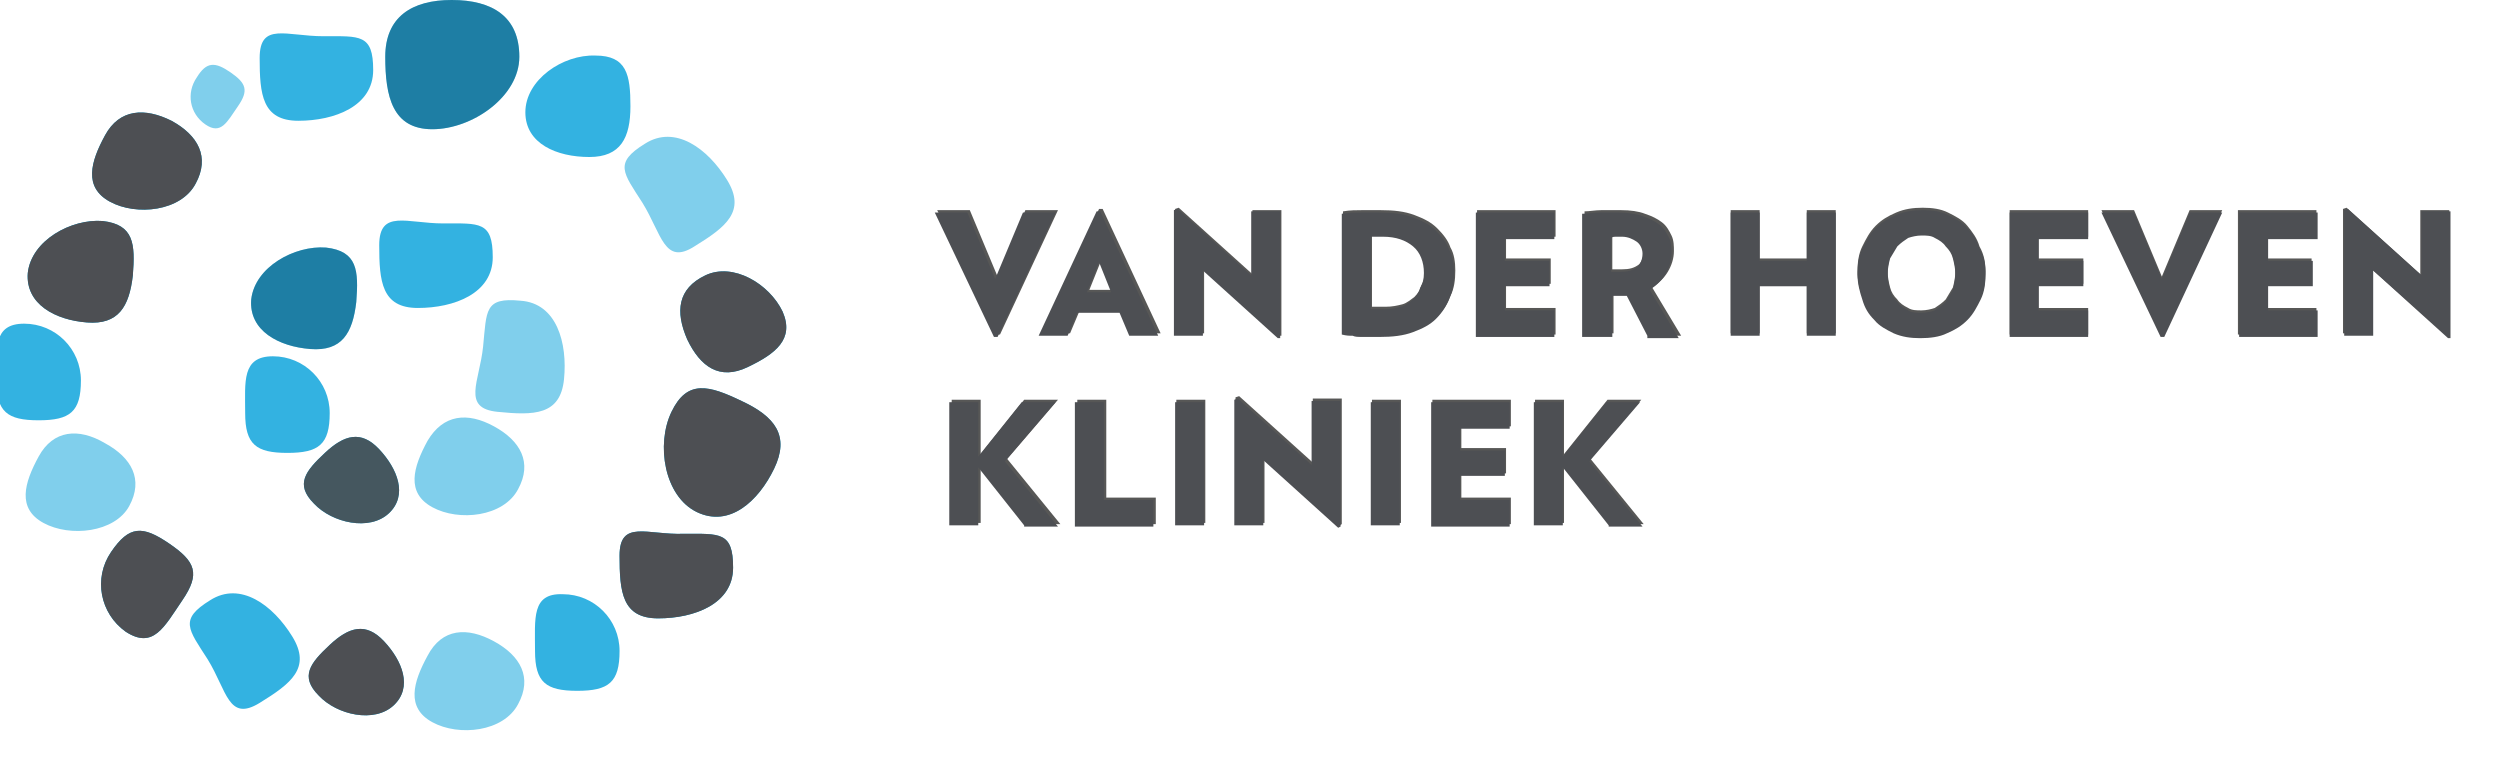
<svg xmlns="http://www.w3.org/2000/svg" xmlns:xlink="http://www.w3.org/1999/xlink" width="207" height="64" fill="none" xmlns:v="https://vecta.io/nano"><style><![CDATA[.B{fill:#009fda}.C{fill:#4d4f53}.D{fill:#33b2e1}.E{opacity:.4}.F{fill:#80cfec}]]></style><g clip-path="url(#A)"><g fill="#575756"><path d="M82.8 27.7h-.3l-4.9-10.3h2.7l2.3 5.5 2.3-5.5h2.7l-4.8 10.3zm10.9-.1l-.8-1.9h-3.5l-.8 1.9h-2.4L91 17.3h.3l4.8 10.3h-2.4zm-2.5-6.1l-1 2.5h2l-1-2.5zm14.7 6.3l-6.2-5.5v5.3h-2.4V17.3l.3-.1 6.1 5.5v-5.3h2.4v10.4h-.2zm14.6-5.4c0 .8-.1 1.5-.4 2.1-.2.6-.6 1.2-1.1 1.7s-1.1.8-1.9 1.1-1.7.4-2.8.4h-.8-.7c-.2 0-.5 0-.7-.1-.2 0-.5 0-.9-.1v-10c.6-.1 1.1-.1 1.6-.1h1.5c1.1 0 2 .1 2.8.4s1.4.6 1.9 1.1.9 1 1.1 1.6c.3.5.4 1.2.4 1.9zm-2.5 0c0-.9-.3-1.7-.9-2.2s-1.4-.8-2.5-.8h-.5-.5v6h.3.2.3.3c.6 0 1-.1 1.4-.2s.7-.4 1-.6c.3-.3.5-.6.6-1 .2-.3.3-.7.3-1.2z"/><use xlink:href="#B"/><path d="M136.5 27.6l-1.7-3.3h-.2-.2-.4-.4v3.3h-2.4V17.5c.4 0 .9-.1 1.4-.1h1.6c.8 0 1.5.1 2 .3.6.2 1 .4 1.4.7s.6.7.8 1.1.2.9.2 1.3c0 .6-.2 1.2-.5 1.7s-.7.9-1.3 1.3l2.4 4h-2.7v-.2zm-.4-6.8c0-.4-.2-.8-.5-1s-.7-.4-1.2-.4h-.5c-.1 0-.3 0-.4.1v2.8h.4.4c.6 0 1-.1 1.4-.4.2-.2.4-.6.4-1.1zm13.5 6.8v-4.1h-3.9v4.1h-2.4V17.4h2.4v4h3.9v-4h2.4v10.2h-2.4 0zm14.8-5.1c0 .8-.1 1.5-.4 2.1s-.6 1.2-1.1 1.7-1 .8-1.7 1.1c-.6.3-1.4.4-2.2.4s-1.5-.1-2.2-.4c-.6-.3-1.2-.6-1.6-1.1s-.8-1-1-1.7c-.2-.6-.4-1.3-.4-2.1s.1-1.5.4-2.1.6-1.2 1.1-1.7 1-.8 1.7-1.1 1.4-.4 2.2-.4 1.5.1 2.1.4 1.2.6 1.6 1.1.8 1 1 1.7c.4.7.5 1.4.5 2.1zm-2.5 0c0-.5-.1-.9-.2-1.3s-.3-.7-.6-1c-.2-.3-.5-.5-.9-.7-.3-.2-.7-.2-1.1-.2s-.8.1-1.1.2c-.3.2-.6.4-.9.7l-.6 1c-.1.4-.2.8-.2 1.3s.1.9.2 1.3.3.7.6 1c.2.3.5.5.9.7.3.2.7.2 1.1.2s.8-.1 1.1-.2c.3-.2.6-.4.9-.7l.6-1c.1-.4.2-.8.2-1.3zm4.5 5.1V17.4h6.5v2.2h-4.1v1.8h3.7v2.1h-3.7v2h4.1v2.2h-6.5v-.1zm12.8.1h-.3L174 17.4h2.7l2.3 5.5 2.3-5.5h2.7l-4.8 10.3zm6.1-.1V17.4h6.5v2.2h-4.1v1.8h3.7v2.1h-3.7v2h4.1v2.2h-6.5v-.1zm17.3.2l-6.2-5.5v5.3H194V17.3l.3-.1 6.1 5.5v-5.3h2.4v10.4h-.2zM85 43.3l-3.8-4.8v4.8h-2.4V33.1h2.4v4.5l3.6-4.5h2.8L83.4 38l4.4 5.4H85v-.1zm4.2 0V33.1h2.4v8.1h4.1v2.2h-6.5v-.1zm8.2 0V33.1h2.4v10.2h-2.4zm13.5.2l-6.2-5.5v5.3h-2.4V32.9l.3-.1 6.1 5.5V33h2.4v10.4l-.2.1zm2.7-.2V33.1h2.4v10.2h-2.4zm5 0V33.1h6.5v2.2H121v1.8h3.7v2.1H121v2h4.1v2.2h-6.5v-.1zm14.7 0l-3.8-4.8v4.8h-2.4V33.1h2.4v4.5l3.6-4.5h2.8l-4.2 4.9 4.4 5.4h-2.8v-.1z"/></g><path d="M3.2 37.8c-1.2 2.2-1.8 4.3.4 5.5s5.9.8 7.1-1.4.2-4-2-5.2c-2.2-1.3-4.3-1.1-5.5 1.1z" class="F"/><path d="M31.9 4.7c0 3.3.6 6 3.9 6S43 8 43 4.7 40.8 0 37.4 0c-3.3 0-5.5 1.4-5.5 4.7z" class="B"/><path d="M31.9 4.7c0 3.3.6 6 3.9 6S43 8 43 4.7 40.8 0 37.4 0c-3.3 0-5.5 1.4-5.5 4.7z" class="C E"/><path d="M43.5 9.3c0 2.6 2.6 3.7 5.3 3.7 2.6 0 3.4-1.6 3.4-4.2s-.3-4.2-2.9-4.2c-2.7-.1-5.8 2-5.8 4.7z" class="D"/><use xlink:href="#C" class="B"/><use xlink:href="#C" class="C E"/><path d="M57.5 20.4c2.6-1.6 4.3-2.9 2.7-5.5s-4.3-4.6-6.8-3c-2.6 1.6-1.8 2.4-.2 4.9 1.6 2.6 1.8 5.2 4.3 3.6z" class="F"/><use xlink:href="#D" class="B"/><use xlink:href="#D" class="C E"/><path d="M21.5 4.8c0 3 .2 5.2 3.2 5.2s6.2-1.2 6.2-4.2S29.8 3 26.8 3c-3.1 0-5.3-1.2-5.3 1.8z" class="D"/><use xlink:href="#E" class="B"/><use xlink:href="#E" opacity=".9" class="C"/><use xlink:href="#F" class="B"/><use xlink:href="#F" class="C E"/><path d="M44.3 53.9c0 2.6.9 3.3 3.5 3.3s3.5-.7 3.5-3.3-2.1-4.7-4.7-4.7c-2.6-.1-2.3 2-2.3 4.7z" class="D"/><path d="M35.4 54.3c-1.2 2.2-1.8 4.3.4 5.5s5.9.8 7.1-1.5c1.2-2.2.2-4-2-5.2s-4.3-1.1-5.5 1.2z" class="F"/><use xlink:href="#G" class="B"/><use xlink:href="#G" opacity=".9" class="C"/><use xlink:href="#H" class="B"/><use xlink:href="#H" class="C E"/><path d="M21.5 58.2c2.6-1.6 4.3-2.9 2.7-5.5s-4.3-4.6-6.8-3c-2.6 1.6-1.8 2.4-.2 4.9 1.6 2.6 1.7 5.2 4.3 3.6z" class="D"/><use xlink:href="#I" class="B"/><use xlink:href="#I" opacity=".9" class="C"/><path d="M19.7 8.8c.9-1.3.7-1.9-.6-2.8s-2-.9-2.8.4c-.9 1.3-.6 3 .7 3.9s1.8-.2 2.7-1.5z" class="F"/><path d="M31.4 20.3c0 3 .2 5.2 3.2 5.2s6.2-1.2 6.2-4.2-1.1-2.8-4.1-2.8-5.3-1.2-5.3 1.8z" class="D"/><g class="F"><path d="M41.2 34.1c3 .3 5.2.3 5.5-2.7s-.6-6.3-3.6-6.5c-3-.3-2.8.8-3.1 3.8-.3 2.9-1.8 5.1 1.2 5.4zm-5.8 2.4c-1.2 2.2-1.8 4.3.4 5.5s5.9.8 7.1-1.5c1.2-2.2.2-4-2-5.2s-4.2-1-5.5 1.2z"/></g><path d="M32.2 42.5c1.6-1.5.7-3.7-.8-5.3s-2.9-1.2-4.5.3-2.5 2.6-.9 4.2c1.5 1.6 4.6 2.3 6.2.8z" class="B"/><path opacity=".9" d="M32.2 42.5c1.6-1.5.7-3.7-.8-5.3s-2.9-1.2-4.5.3-2.5 2.6-.9 4.2c1.5 1.6 4.6 2.3 6.2.8z" class="C"/><path d="M20.3 34.2c0 2.6.9 3.3 3.5 3.3s3.5-.7 3.5-3.3-2.1-4.7-4.7-4.7-2.3 2.1-2.3 4.7z" class="D"/><path d="M20.8 24.8c-.2 2.6 2.3 3.9 4.9 4.1s3.5-1.3 3.8-3.9c.2-2.6.1-4.2-2.5-4.5-2.6-.2-5.9 1.6-6.2 4.3z" class="B"/><g class="C"><path d="M20.8 24.8c-.2 2.6 2.3 3.9 4.9 4.1s3.5-1.3 3.8-3.9c.2-2.6.1-4.2-2.5-4.5-2.6-.2-5.9 1.6-6.2 4.3z" class="E"/><path d="M82.6 27.9h-.3l-4.9-10.3h2.7l2.3 5.5 2.3-5.5h2.7l-4.8 10.3zm10.9-.1l-.8-1.9h-3.5l-.8 1.9H86l4.8-10.3h.3l4.8 10.3h-2.4zM91 21.7l-1 2.5h2l-1-2.5zm14.8 6.3l-6.2-5.6v5.4h-2.4V17.4l.3-.1 6.1 5.5v-5.3h2.4V28h-.2zm14.6-5.4c0 .8-.1 1.5-.4 2.1-.2.6-.6 1.2-1.1 1.7s-1.1.8-1.9 1.1-1.7.4-2.8.4h-.8-.7c-.2 0-.5 0-.7-.1-.3 0-.5 0-.9-.1v-10c.6-.1 1.1-.1 1.6-.1h1.5c1.1 0 2 .1 2.8.4s1.4.6 1.9 1.1.9 1 1.1 1.6c.3.5.4 1.2.4 1.9zm-2.5 0c0-.9-.3-1.7-.9-2.2s-1.4-.8-2.5-.8h-.5-.5v6h.3.2.3.3c.6 0 1-.1 1.4-.2s.7-.4 1-.6c.3-.3.5-.6.6-1 .2-.3.3-.7.3-1.2z"/><use xlink:href="#J"/><path d="M136.4 27.8l-1.7-3.3h-.2-.2-.4-.4v3.4H131V17.7c.4 0 .9-.1 1.4-.1h1.6c.8 0 1.5.1 2 .3.6.2 1 .4 1.4.7s.6.7.8 1.1.2.9.2 1.3c0 .6-.2 1.2-.5 1.7s-.7.9-1.3 1.3l2.4 4h-2.6v-.2zM136 21c0-.4-.2-.8-.5-1s-.7-.4-1.2-.4h-.5c-.1 0-.3 0-.4.1v2.8h.4.4c.6 0 1-.1 1.4-.4.2-.2.4-.6.4-1.1zm13.6 6.8v-4.1h-3.9v4.1h-2.4V17.6h2.4v4h3.9v-4h2.4v10.2h-2.4zm14.8-5.1c0 .8-.1 1.5-.4 2.1s-.6 1.2-1.1 1.7-1 .8-1.7 1.1c-.6.3-1.4.4-2.2.4s-1.5-.1-2.2-.4c-.6-.3-1.2-.6-1.6-1.1-.5-.5-.8-1-1-1.7-.2-.6-.4-1.3-.4-2.1s.1-1.5.4-2.1.6-1.2 1.1-1.7 1-.8 1.7-1.1 1.4-.4 2.2-.4 1.5.1 2.1.4 1.2.6 1.6 1.1c.5.5.8 1 1 1.7.4.6.5 1.3.5 2.1zm-2.5 0c0-.5-.1-.9-.2-1.3s-.3-.7-.6-1c-.2-.3-.5-.5-.9-.7-.3-.2-.7-.2-1.1-.2s-.8.1-1.1.2c-.3.2-.6.4-.9.7l-.6 1c-.1.4-.2.8-.2 1.3s.1.9.2 1.3.3.7.6 1c.2.3.5.5.9.7.3.2.7.2 1.1.2s.8-.1 1.1-.2c.3-.2.6-.4.9-.7l.6-1c.1-.4.2-.9.2-1.3zm4.5 5.1V17.6h6.5v2.2h-4.1v1.8h3.7v2.1h-3.7v2h4.1v2.2h-6.5v-.1zm12.8.1h-.3L174 17.6h2.7l2.3 5.5 2.3-5.5h2.7l-4.8 10.3zm6.2-.1V17.6h6.5v2.2h-4.1v1.8h3.7v2.1h-3.7v2h4.1v2.2h-6.5v-.1zm17.3.2l-6.2-5.6v5.4h-2.4V17.4l.3-.1 6.1 5.5v-5.3h2.4V28h-.2zM84.8 43.5L81 38.7v4.8h-2.4V33.3H81v4.5l3.6-4.5h2.8l-4.2 4.9 4.4 5.4h-2.8v-.1zm4.2 0V33.3h2.4v8.1h4.1v2.2H89v-.1zm8.3 0V33.3h2.4v10.2h-2.4zm13.5.2l-6.2-5.6v5.4h-2.4V33.1l.3-.1 6.1 5.5v-5.3h2.4v10.4l-.2.1zm2.7-.2V33.3h2.4v10.2h-2.4zm5 0V33.3h6.5v2.2h-4.1v1.8h3.7v2.1h-3.7v2h4.1v2.2h-6.5v-.1zm14.7 0l-3.8-4.8v4.8H127V33.3h2.4v4.5l3.6-4.5h2.8l-4.2 4.9 4.4 5.4h-2.8v-.1z"/></g><path d="M-.3 31.5c0 2.6.9 3.3 3.5 3.3s3.5-.7 3.5-3.3-2.1-4.7-4.7-4.7-2.3 2.1-2.3 4.7z" class="D"/></g><defs><clipPath id="A"><path fill="#fff" d="M0 0h207v64H0z"/></clipPath><path id="B" d="M122.3 27.6V17.4h6.5v2.2h-4.1v1.8h3.7v2.1h-3.7v2h4.1v2.2h-6.5v-.1z"/><path id="C" d="M2.3 22.6c-.2 2.6 2.3 3.9 4.9 4.1s3.5-1.3 3.8-3.9c.2-2.6.1-4.2-2.5-4.5-2.6-.2-5.9 1.6-6.2 4.3z"/><path id="D" d="M61.9 30.4c2.3-1.1 3.9-2.3 2.9-4.6-1.1-2.3-4.1-4.1-6.4-3s-2.5 3-1.5 5.3c1.1 2.3 2.7 3.4 5 2.3z"/><path id="E" d="M57.7 42.4c2.7 1.3 5.1-.9 6.4-3.6s.1-4.3-2.7-5.6c-2.7-1.3-4.5-1.8-5.8.9s-.6 7 2.1 8.3z"/><path id="F" d="M51.3 46c0 3 .2 5.2 3.2 5.2s6.2-1.2 6.2-4.2-1.1-2.8-4.1-2.8c-3 .1-5.3-1.2-5.3 1.8z"/><path id="G" d="M8.7 11.2c-1.2 2.2-1.8 4.3.4 5.5s5.9.8 7.1-1.5c1.2-2.2.2-4-2-5.2-2.2-1.1-4.3-1-5.5 1.2z"/><path id="H" d="M32.6 58.4c1.6-1.5.7-3.7-.8-5.3s-2.9-1.2-4.5.3-2.5 2.6-.9 4.2c1.5 1.6 4.6 2.3 6.2.8z"/><path id="I" d="M15.1 49.7c1.5-2.2 1.1-3.2-1.1-4.7s-3.3-1.5-4.8.7-.9 5.1 1.2 6.6c2.3 1.5 3.2-.4 4.7-2.6z"/><path id="J" d="M122.2 27.8V17.6h6.5v2.2h-4.1v1.8h3.7v2.1h-3.7v2h4.1v2.2h-6.5v-.1z"/></defs></svg>
